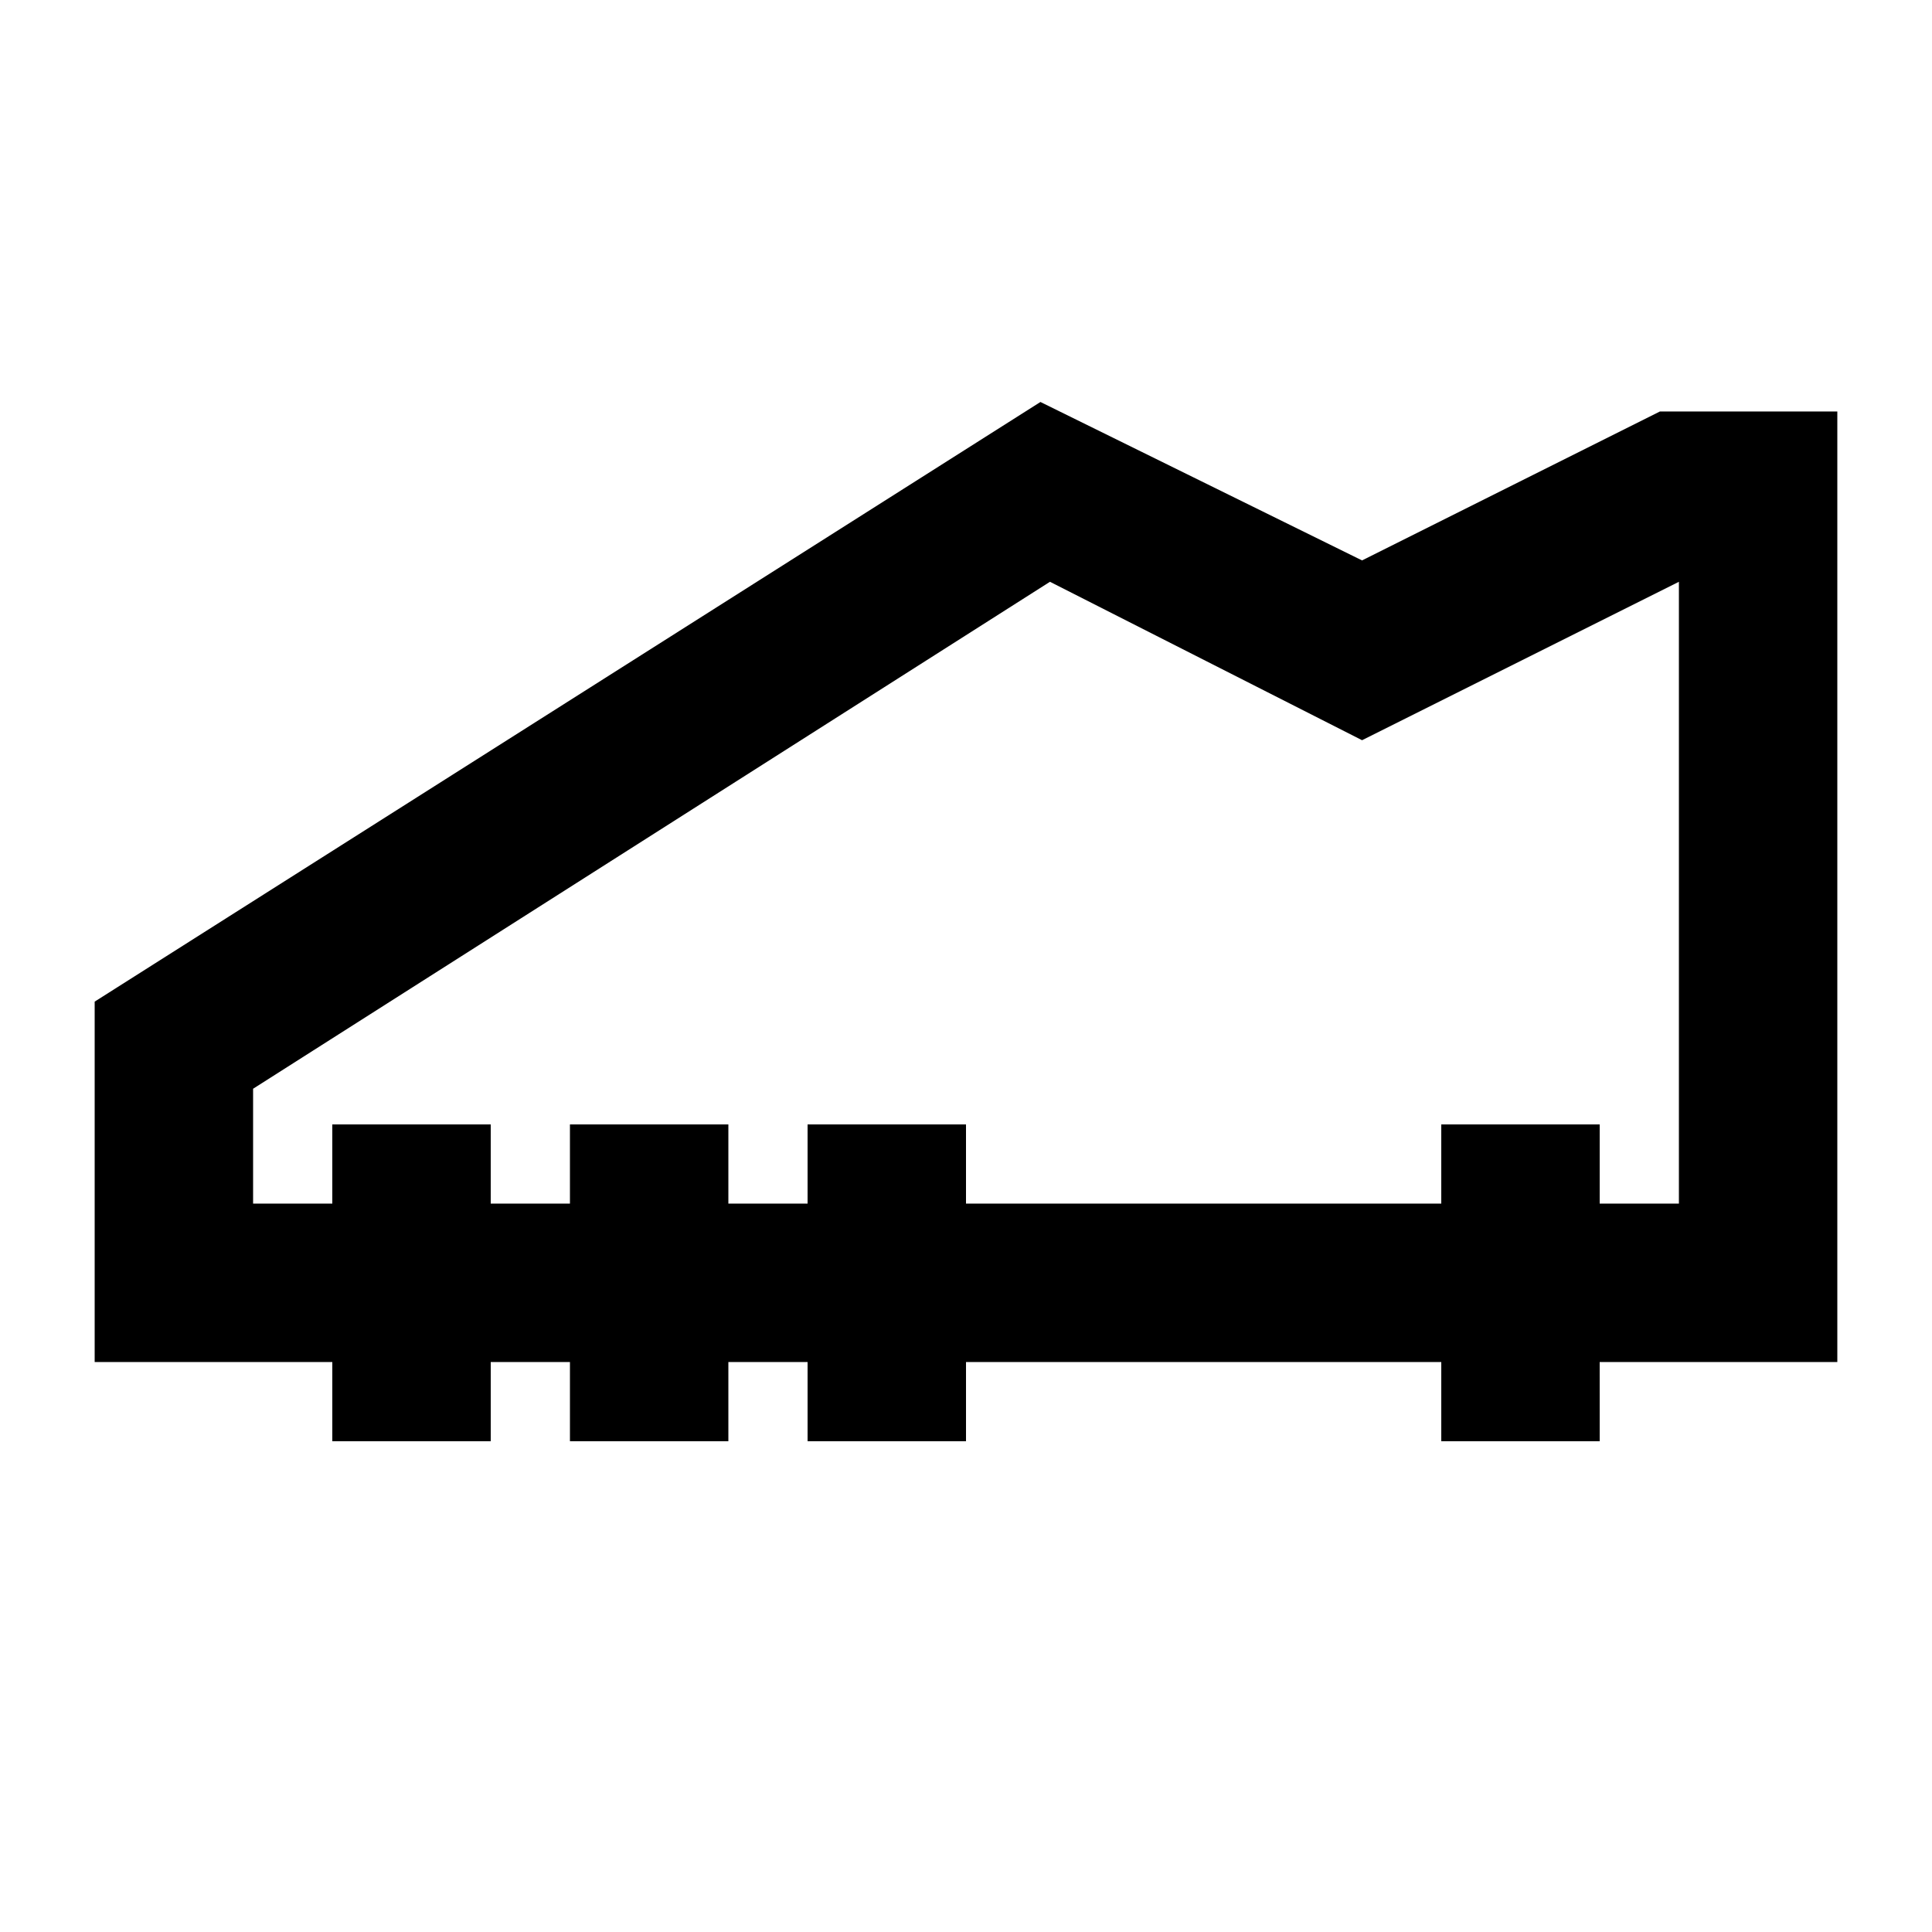 <?xml version="1.0" encoding="UTF-8"?>
<!-- Uploaded to: ICON Repo, www.svgrepo.com, Generator: ICON Repo Mixer Tools -->
<svg fill="#000000" width="800px" height="800px" version="1.1" viewBox="144 144 512 512" xmlns="http://www.w3.org/2000/svg">
 <path d="m630.91 253.05h-47.02l-78.934 39.465-85.227-41.984-250.64 158.91v95.512h62.977v20.992h41.984v-20.992h20.992v20.992h41.984v-20.992h20.992v20.992h41.984v-20.992h125.95v20.992h41.984l-0.004-20.992h62.977zm-41.984 209.92h-20.992v-20.992h-41.984v20.992h-125.95v-20.992h-41.984v20.992h-20.992v-20.992h-41.984v20.992h-20.992v-20.992h-41.984v20.992h-20.992v-30.441l211.18-134.35 82.707 41.984 83.969-41.984z"/>
</svg>